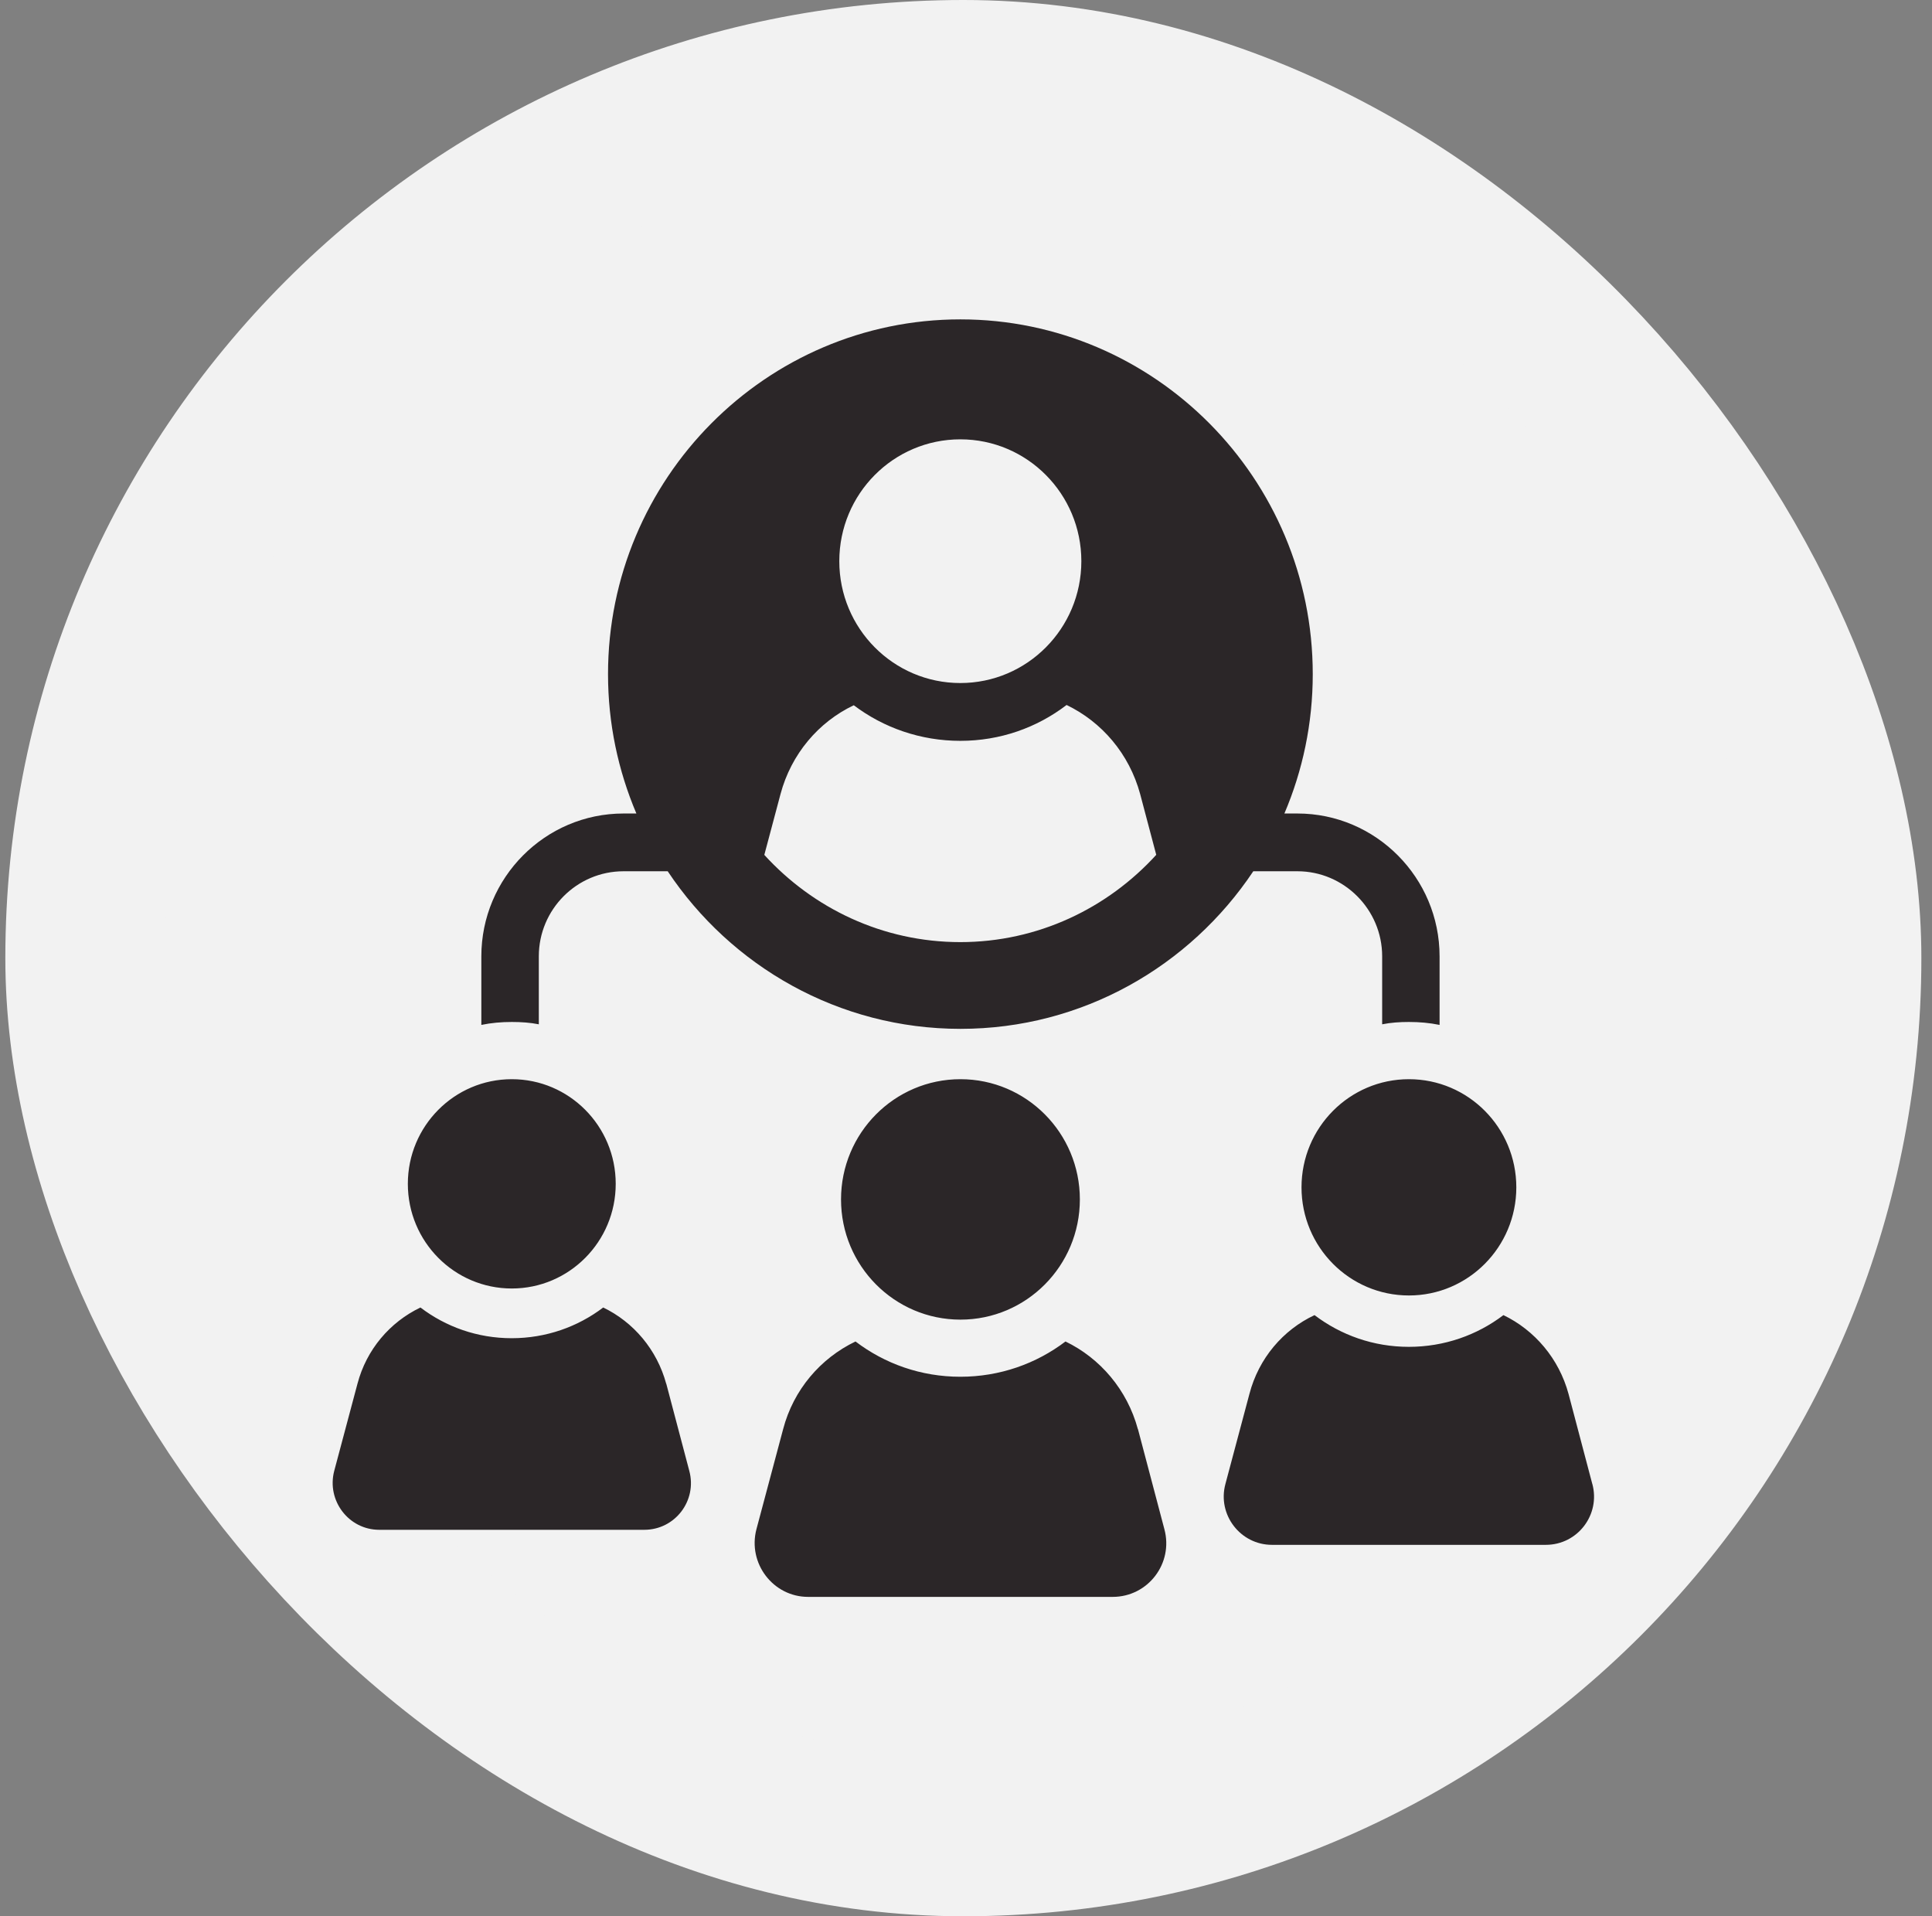 <svg width="121" height="120" viewBox="0 0 121 120" fill="none" xmlns="http://www.w3.org/2000/svg">
<rect x="0" y="0" width="121" height="120" fill="#808080" stroke="none"/>
<rect x="5.334" y="5" width="110" height="110" rx="55" fill="#F2F2F2"/>
<rect x="5.334" y="5" width="110" height="110" rx="55" stroke="#F2F2F2" stroke-width="10"/>
<path d="M41.725 86.656C41.144 84.512 39.674 82.793 37.779 81.878C36.18 83.092 34.194 83.801 32.047 83.801C29.902 83.801 27.928 83.092 26.332 81.878C24.422 82.793 22.95 84.509 22.387 86.656L20.932 92.111C20.445 93.971 21.841 95.799 23.751 95.799H40.352C42.279 95.799 43.672 93.971 43.171 92.111L41.73 86.656H41.725ZM32.053 80.688C35.649 80.688 38.562 77.752 38.562 74.134C38.562 70.514 35.646 67.581 32.053 67.581C28.459 67.581 25.543 70.514 25.543 74.134C25.543 77.755 28.459 80.688 32.053 80.688ZM71.264 89.496C70.597 87.033 68.908 85.058 66.731 84.006C64.894 85.401 62.612 86.215 60.145 86.215C57.682 86.215 55.413 85.401 53.58 84.006C51.386 85.058 49.694 87.029 49.047 89.496L47.375 95.762C46.816 97.9 48.42 100 50.614 100H69.686C71.9 100 73.501 97.9 72.925 95.762L71.27 89.496H71.264ZM60.152 82.638C64.284 82.638 67.631 79.266 67.631 75.11C67.631 70.95 64.281 67.581 60.152 67.581C56.023 67.581 52.673 70.95 52.673 75.11C52.673 79.269 56.023 82.638 60.152 82.638ZM99.725 92.929L98.237 87.293C97.636 85.077 96.118 83.301 94.159 82.355C92.507 83.609 90.455 84.342 88.236 84.342C86.02 84.342 83.98 83.609 82.328 82.355C80.354 83.283 78.832 85.059 78.25 87.293L76.747 92.929C76.228 94.852 77.686 96.741 79.66 96.741H96.814C98.806 96.741 100.246 94.852 99.728 92.929H99.725ZM81.513 74.353C81.513 78.094 84.526 81.125 88.24 81.125C91.953 81.125 94.966 78.091 94.966 74.353C94.966 70.611 91.953 67.581 88.24 67.581C84.526 67.581 81.513 70.611 81.513 74.353ZM78.482 54.56H81.256C84.171 54.56 86.564 56.952 86.564 59.886V64.144C87.103 64.036 87.663 63.998 88.236 63.998C88.9 63.998 89.53 64.053 90.16 64.182V59.89C90.16 54.963 86.166 50.943 81.256 50.943H80.441C81.583 48.262 82.217 45.314 82.217 42.216C82.217 29.965 72.314 20 60.148 20C47.978 20 38.08 29.968 38.08 42.216C38.08 45.314 38.717 48.259 39.856 50.943H39.05C34.14 50.943 30.146 54.963 30.146 59.89V64.182C30.76 64.053 31.407 63.998 32.054 63.998C32.63 63.998 33.206 64.036 33.746 64.144V59.886C33.746 56.952 36.122 54.56 39.054 54.56H41.818C45.781 60.507 52.521 64.429 60.155 64.429C67.789 64.429 74.526 60.504 78.493 54.56L78.482 54.56ZM60.144 27.512C64.33 27.512 67.724 30.928 67.724 35.142C67.724 39.356 64.33 42.773 60.144 42.773C55.959 42.773 52.565 39.356 52.565 35.142C52.565 30.928 55.959 27.512 60.144 27.512ZM60.144 58.997C55.284 58.997 50.92 56.88 47.869 53.535L48.884 49.724C49.551 47.224 51.26 45.215 53.471 44.164C55.341 45.578 57.663 46.393 60.144 46.393C62.628 46.393 64.93 45.578 66.8 44.147C69.014 45.215 70.723 47.207 71.407 49.724L72.415 53.531C69.365 56.88 64.997 58.997 60.14 58.997L60.144 58.997Z" fill="#2B2628"/>
</svg>
